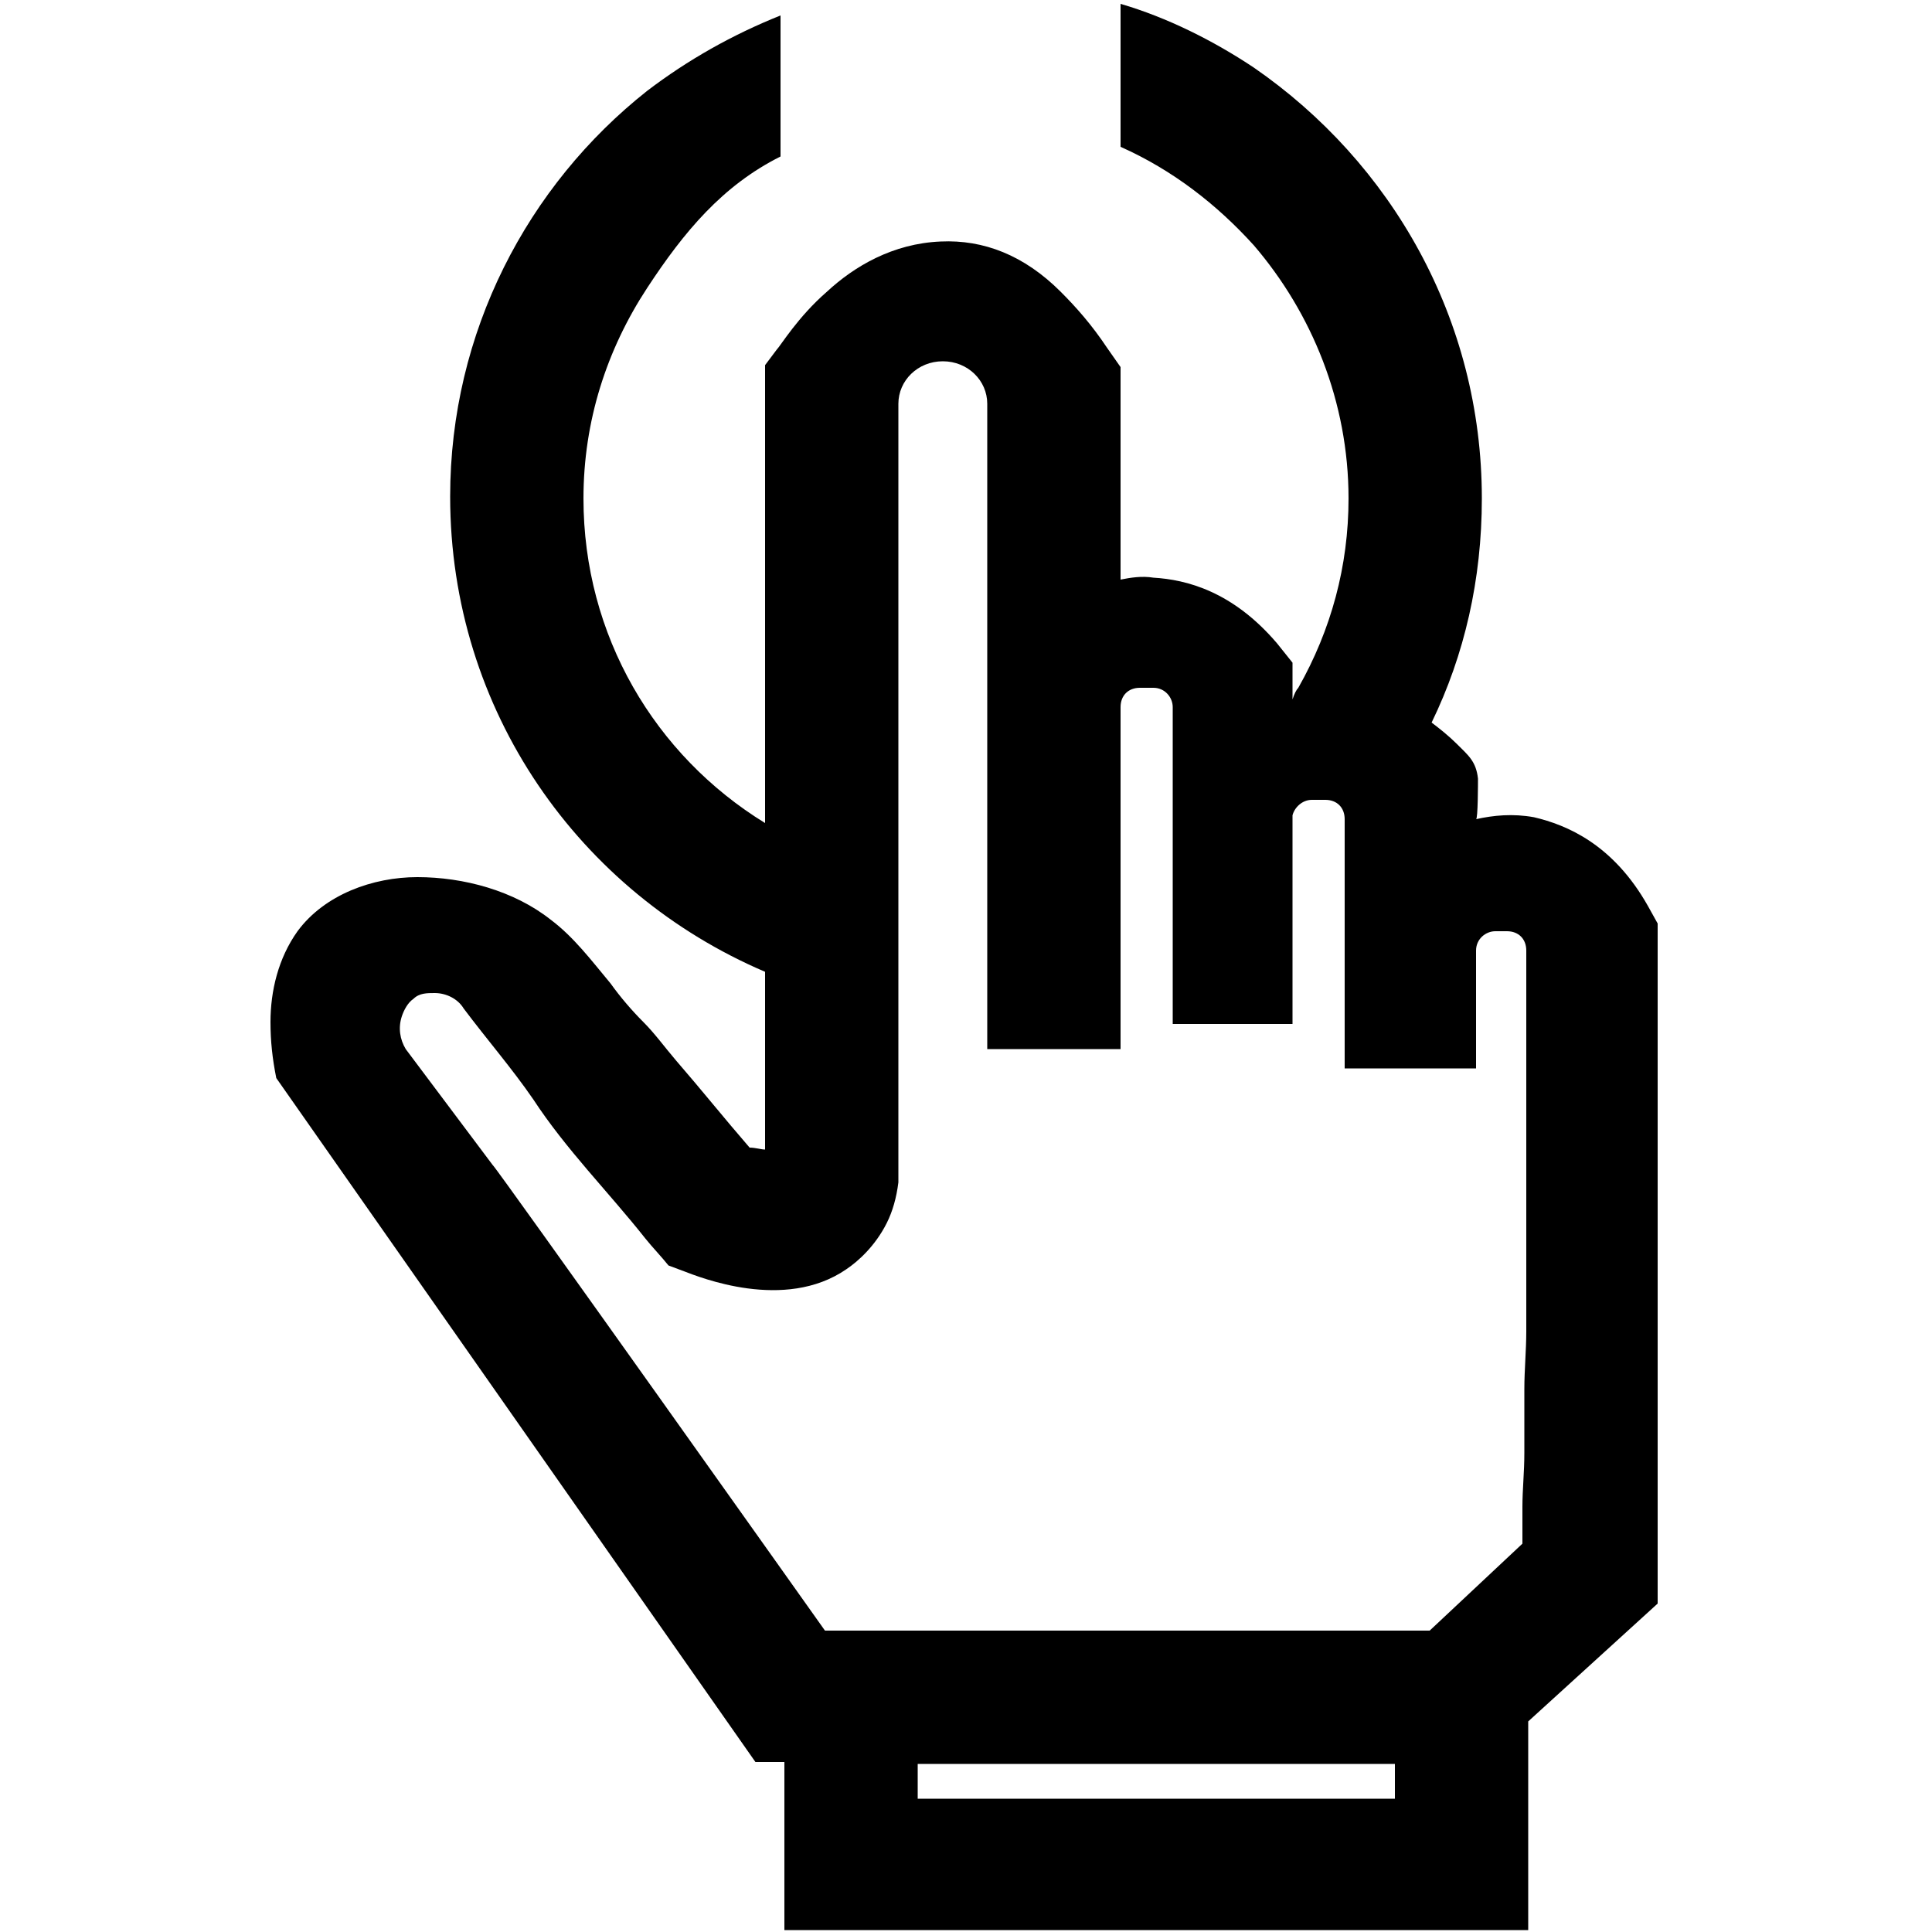 <?xml version="1.0" encoding="utf-8"?>
<!-- Generator: Adobe Illustrator 23.0.1, SVG Export Plug-In . SVG Version: 6.00 Build 0)  -->
<svg version="1.1" id="Слой_1" xmlns="http://www.w3.org/2000/svg" xmlns:xlink="http://www.w3.org/1999/xlink" x="0px" y="0px"
	 viewBox="0 0 100 100" style="enable-background:new 0 0 100 100;" xml:space="preserve">
<g>
	<path d="M85.3,46.9c-1.8-3.2-4.2-4.2-5.9-4.6c-1.1-0.2-2.1-0.1-3,0.1c0.1,0,0.1-1.9,0.1-2.1c-0.1-0.9-0.5-1.2-1.1-1.8
		c-0.4-0.4-0.9-0.8-1.3-1.1c1.7-3.5,2.6-7.4,2.6-11.6c0-9.3-4.7-17.4-11.8-22.3c-2.1-1.4-4.5-2.6-6.9-3.3v7.4c2.7,1.2,5,3,6.9,5.1
		c3,3.5,4.9,8.1,4.9,13.1c0,3.5-0.9,6.8-2.6,9.8c-0.1,0.1-0.2,0.3-0.3,0.6v-1.9l-0.8-1c-2.3-2.7-4.7-3.3-6.4-3.4
		c-0.6-0.1-1.2,0-1.7,0.1v-11L57.3,18c-0.8-1.2-1.6-2.1-2.4-2.9c-1.9-1.9-4-2.7-6.2-2.6c-2.5,0.1-4.5,1.3-5.9,2.6
		c-1.5,1.3-2.4,2.8-2.6,3l-0.6,0.8v23.7c-5.7-3.5-9.4-9.7-9.4-16.8c0-4,1.2-7.7,3.3-10.9c1.9-2.9,3.9-5.3,6.9-6.8l0,0V0.8
		c-2.5,1-4.8,2.3-6.9,3.9c-6.2,4.9-10.2,12.5-10.2,21c0,11.1,6.7,20.5,16.3,24.6v9.2c-0.2,0-0.5-0.1-0.8-0.1c-1.3-1.5-2.5-3-3.8-4.5
		c-0.6-0.7-1.1-1.4-1.7-2c-0.6-0.6-1.2-1.3-1.7-2c-1-1.2-1.9-2.4-3.1-3.3c-1.9-1.5-4.5-2.2-6.9-2.2c-2.3,0-4.8,0.9-6.2,2.8
		c-1,1.4-1.4,3.1-1.4,4.7c0,1,0.1,1.9,0.3,2.9l24.8,35.4h1.5v8.7h38.5V89.1l6.7-6.1V47.8L85.3,46.9z M72.2,93.1H47.5v-1.8h24.7V93.1
		z M79,68.9c0,1-0.1,2-0.1,3v3.3c0,1-0.1,1.9-0.1,2.8v1.9L74,84.4H42.7c0,0-17.1-24.1-17.2-24.1l-4.5-6c-0.3-0.5-0.4-1.1-0.2-1.7
		c0.1-0.3,0.3-0.7,0.6-0.9c0.3-0.3,0.7-0.3,1.1-0.3c0.6,0,1.2,0.3,1.5,0.8c1.2,1.6,2.5,3.1,3.6,4.7c1.7,2.6,3.9,4.8,5.8,7.2
		c0.4,0.5,0.8,0.9,1.2,1.4l0.8,0.3c0.8,0.3,5.2,2.1,8.4-0.1c0.6-0.4,1.5-1.2,2.1-2.4c0.3-0.6,0.5-1.3,0.6-2.1V20.9
		c0-1.2,1-2.2,2.3-2.2c1.3,0,2.3,1,2.3,2.2v33.4h6.9V36.6c0-0.6,0.4-1,1-1h0.7c0.6,0,1,0.5,1,1V53h6.2V42.2c0.1-0.4,0.5-0.8,1-0.8
		h0.7c0.6,0,1,0.4,1,1v12.9h6.8v-6.1c0-0.6,0.5-1,1-1H78c0.6,0,1,0.4,1,1V68.9z"/>
</g>
</svg>
